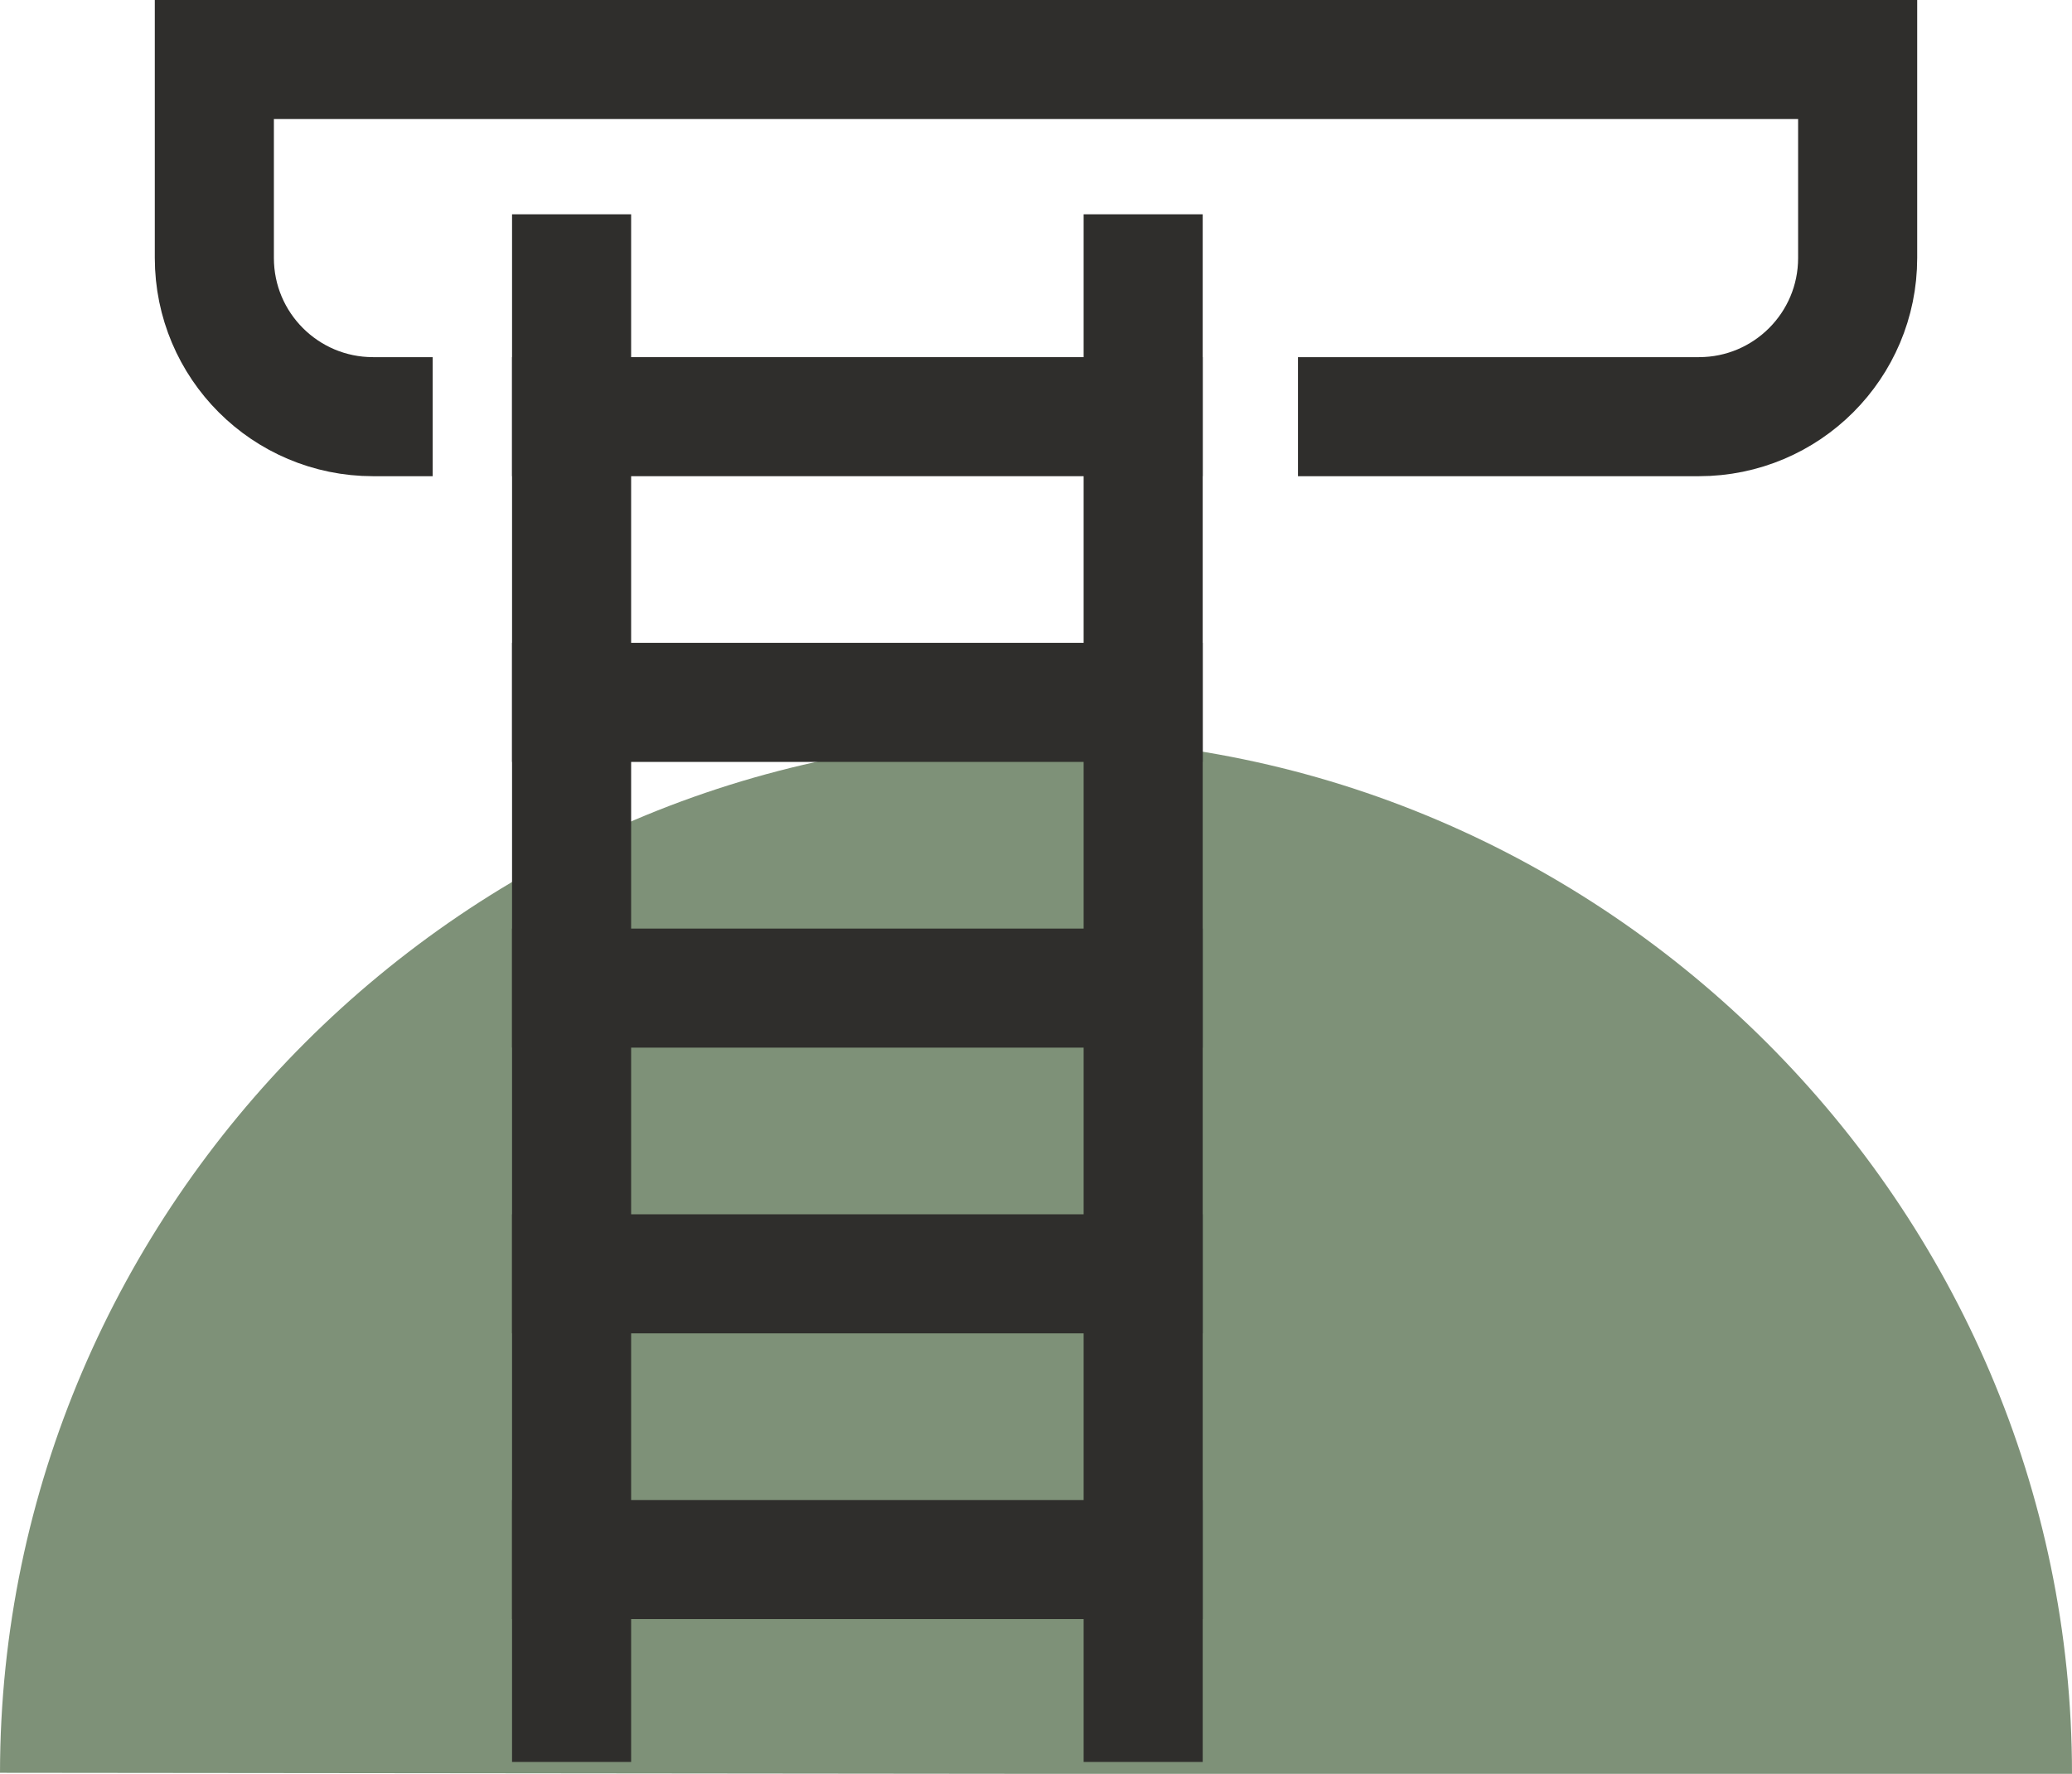 <?xml version="1.0" encoding="UTF-8"?>
<svg id="Layer_2" data-name="Layer 2" xmlns="http://www.w3.org/2000/svg" viewBox="0 0 261 223.5">
  <defs>
    <style>
      .cls-1 {
        fill: #7e9178;
        stroke-width: 0px;
      }

      .cls-2 {
        fill: none;
        stroke: #2f2e2c;
        stroke-linecap: square;
        stroke-miterlimit: 10;
        stroke-width: 15px;
      }
    </style>
  </defs>
  <g id="Layer_1-2" data-name="Layer 1">
    <g>
      <path class="cls-1" d="M130.5,223.5l-130.5-.13C.07,151.83,58.96,93,130.5,93s130.5,58.91,130.5,130.5h-130.5Z"/>
      <path class="cls-2" d="M47,52.5c-11.05,0-20-8.95-20-20V7.5h207v25c0,11.05-8.95,20-20,20h-43"/>
      <line class="cls-2" x1="72" y1="34.5" x2="72" y2="214.5"/>
      <line class="cls-2" x1="144" y1="34.5" x2="144" y2="214.5"/>
      <line class="cls-2" x1="72" y1="52.5" x2="144" y2="52.5"/>
      <line class="cls-2" x1="72" y1="88.5" x2="144" y2="88.5"/>
      <line class="cls-2" x1="72" y1="124.5" x2="144" y2="124.5"/>
      <line class="cls-2" x1="72" y1="160.5" x2="144" y2="160.5"/>
      <line class="cls-2" x1="72" y1="196.5" x2="144" y2="196.5"/>
    </g>
  </g>
</svg>